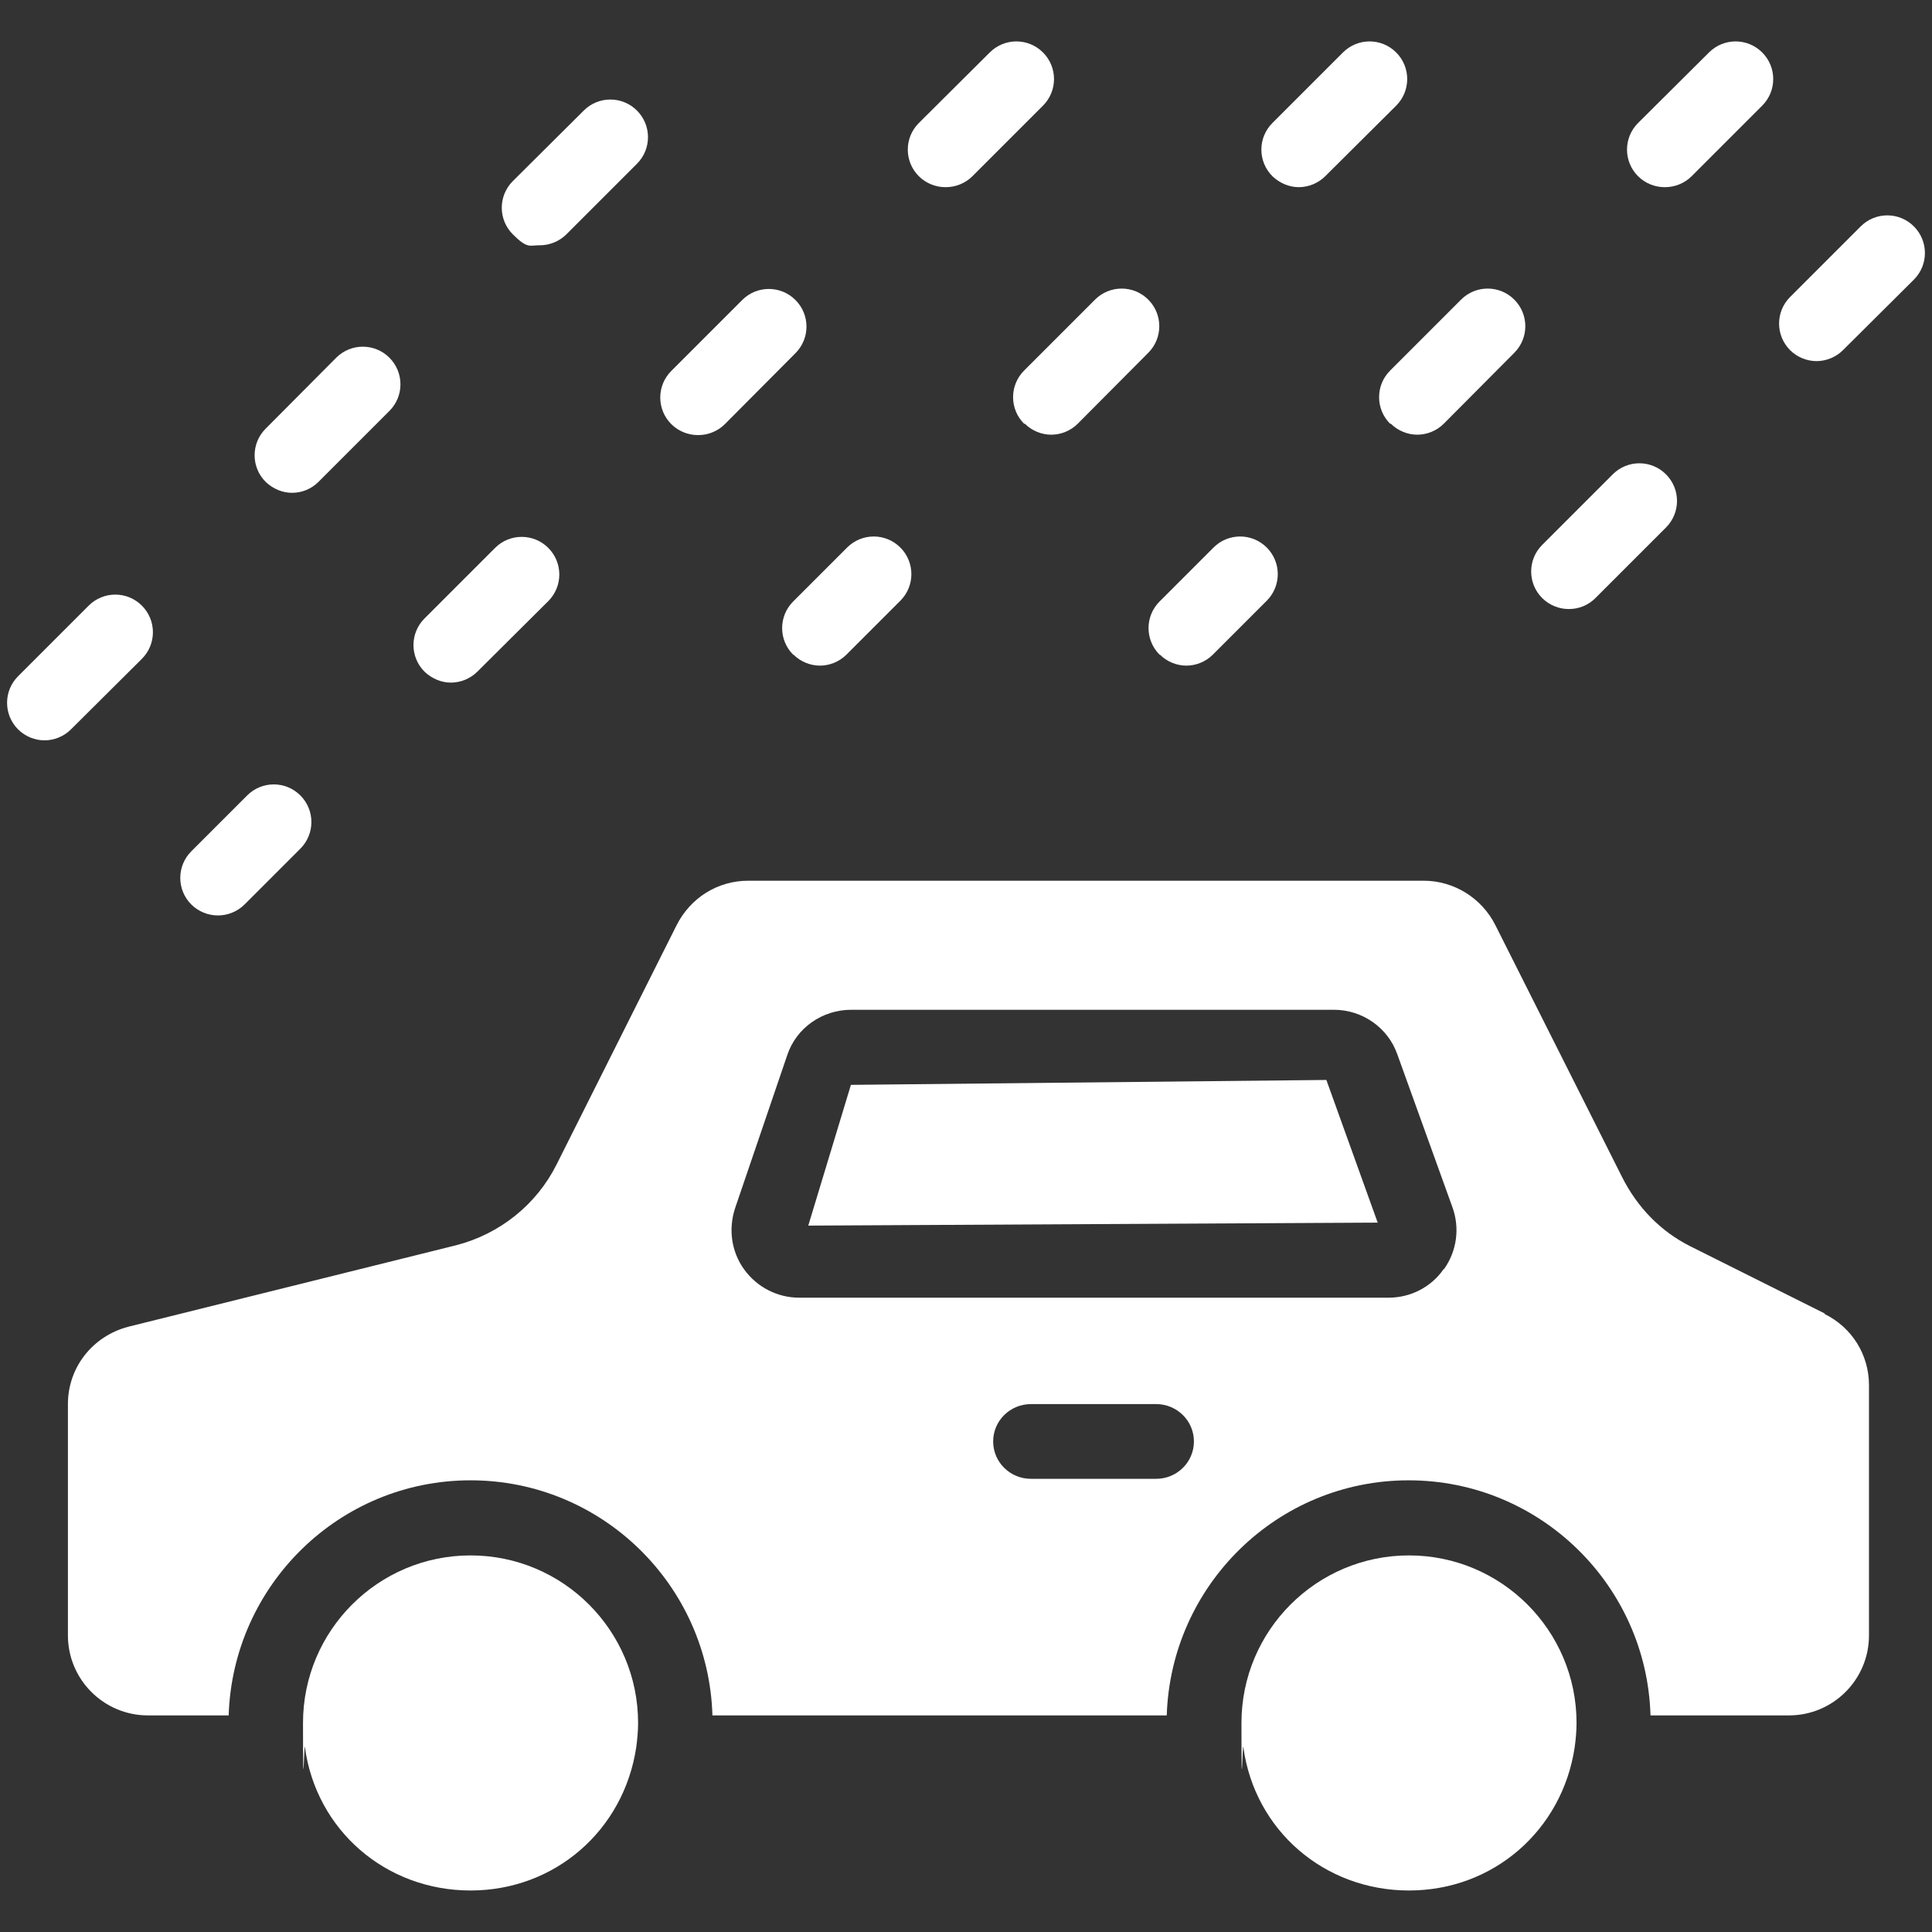 <?xml version="1.0" encoding="UTF-8"?> <svg xmlns="http://www.w3.org/2000/svg" id="_Слой_1" data-name="Слой_1" version="1.1" viewBox="0 0 512 512"><rect x="0" y="0" width="512" height="512" fill="#333333" stroke="none"/><defs><style> .st0 { fill: #fff; } </style></defs><g id="Layer_4"><g><path class="st0" d="M77.4,130.6c2.6,0,5.1-1,7-2.9l18.8-18.8c3.9-3.9,3.9-10.2,0-14.1-3.9-3.9-10.2-3.9-14.1,0l-18.7,18.8c-3.9,3.9-3.9,10.2,0,14.1,2,1.9,4.5,2.9,7,2.9h0Z"></path><path class="st0" d="M143.1,65c2.5,0,5.1-1,7-2.9l18.7-18.7c3.9-3.9,3.9-10.2,0-14.1-3.9-3.9-10.2-3.9-14.1,0l-18.8,18.7c-3.9,3.9-3.9,10.2,0,14.1s4.5,2.9,7,2.9h0Z"></path><path class="st0" d="M37.6,174.6c3.9-3.9,3.9-10.2,0-14.1-3.9-3.9-10.2-3.9-14.1,0l-18.7,18.7c-3.9,3.9-3.9,10.2,0,14.1,1.9,1.9,4.5,2.9,7,2.9s5.1-1,7-2.9l18.8-18.7Z"></path><path class="st0" d="M185.1,115.3c2.5,0,5.1-1,7-2.9l18.7-18.8c3.9-3.9,3.9-10.2,0-14.1s-10.2-3.9-14.1,0l-18.8,18.8c-3.9,3.9-3.9,10.2,0,14.1,1.9,1.9,4.5,2.9,7,2.9h0Z"></path><path class="st0" d="M57.8,242.6c2.5,0,5.1-1,7-2.9l14.8-14.8c3.9-3.9,3.9-10.2,0-14.1-3.9-3.9-10.2-3.9-14.1,0l-14.8,14.8c-3.9,3.9-3.9,10.2,0,14.1,1.9,1.9,4.5,2.9,7,2.9Z"></path><path class="st0" d="M250.7,49.6c2.5,0,5.1-1,7-2.9l18.7-18.7c3.9-3.9,3.9-10.2,0-14.1-3.9-3.9-10.2-3.9-14.1,0l-18.8,18.7c-3.9,3.9-3.9,10.2,0,14.1,1.9,1.9,4.5,2.9,7,2.9Z"></path><path class="st0" d="M119.5,180.9c2.5,0,5.1-1,7-2.9l18.8-18.7c3.9-3.9,3.9-10.2,0-14.1-3.9-3.9-10.2-3.9-14.1,0l-18.7,18.7c-3.9,3.9-3.9,10.2,0,14.1,2,1.9,4.5,2.9,7,2.9h0Z"></path><path class="st0" d="M415.8,161.4c2.6,0,5.1-1,7-2.9l18.7-18.7c3.9-3.9,3.9-10.2,0-14.1s-10.2-3.9-14.1,0l-18.7,18.7c-3.9,3.9-3.9,10.2,0,14.1,1.9,1.9,4.5,2.9,7,2.9h0Z"></path><path class="st0" d="M507.2,60c-3.9-3.9-10.2-3.9-14.1,0l-18.7,18.7c-3.9,3.9-3.9,10.2,0,14.1,1.9,1.9,4.5,2.9,7,2.9s5.1-1,7-2.9l18.8-18.7c3.9-3.9,3.9-10.2,0-14.1Z"></path><path class="st0" d="M210.3,173.5c1.9,1.9,4.5,2.9,7,2.9s5.1-1,7-2.9l14.3-14.3c3.9-3.9,3.9-10.2,0-14.1s-10.2-3.9-14.1,0l-14.3,14.3c-3.9,3.9-3.9,10.2,0,14.1h0Z"></path><path class="st0" d="M344.2,49.6c2.5,0,5.1-1,7-2.9l18.8-18.7c3.9-3.9,3.9-10.2,0-14.1-3.9-3.9-10.2-3.9-14.1,0l-18.7,18.7c-3.9,3.9-3.9,10.2,0,14.1,2,1.9,4.5,2.9,7,2.9h0Z"></path><path class="st0" d="M271.6,112.3c1.9,1.9,4.5,2.9,7,2.9s5.1-1,7-2.9l18.7-18.8c3.9-3.9,3.9-10.2,0-14.1s-10.2-3.9-14.1,0l-18.8,18.8c-3.9,3.9-3.9,10.2,0,14.1h0Z"></path><path class="st0" d="M441.3,49.6c2.5,0,5.1-1,7-2.9l18.7-18.7c3.9-3.9,3.9-10.2,0-14.1-3.9-3.9-10.2-3.9-14.1,0l-18.8,18.7c-3.9,3.9-3.9,10.2,0,14.1,1.9,1.9,4.5,2.9,7,2.9h0Z"></path><path class="st0" d="M368.6,112.3c1.9,1.9,4.5,2.9,7,2.9s5.1-1,7-2.9l18.7-18.8c3.9-3.9,3.9-10.2,0-14.1s-10.2-3.9-14.1,0l-18.8,18.8c-3.9,3.9-3.9,10.2,0,14.1h0Z"></path><path class="st0" d="M307.4,173.5c1.9,1.9,4.5,2.9,7,2.9s5.1-1,7-2.9l14.3-14.3c3.9-3.9,3.9-10.2,0-14.1s-10.2-3.9-14.1,0l-14.3,14.3c-3.9,3.9-3.9,10.2,0,14.1Z"></path><path class="st0" d="M225.5,287.5l-11.3,37.3,150.9-.8-13.6-37.8-126,1.3Z"></path><path class="st0" d="M483.6,348.1l-35.8-17.9c-7.7-3.9-13.9-10.2-18-18.4l-33.5-66.6c-3.6-7.2-11-11.8-19-11.8h-179c-8.1,0-15.3,4.5-19,11.8l-31.8,63.4c-5.3,10.6-15,18.4-26.6,21.4l-86.9,21.6c-9.5,2.5-16,10.8-16,20.5v61.3c0,11.7,9.5,21.2,21.2,21.2h21.4c1.1-34.5,29.3-62.3,64.1-62.3s63.1,27.8,64.1,62.3h120.4c1.1-34.5,29.3-62.3,64.1-62.3s63.1,27.8,64.1,62.3h36.7c11.7,0,21.2-9.5,21.2-21.2v-66.3c0-8.1-4.5-15.3-11.8-18.9h0ZM306.4,391.9h-33.2c-5.5,0-10-4.4-10-9.9s4.5-9.9,10-9.9h33.2c5.5,0,10,4.4,10,9.9,0,5.5-4.5,9.9-10,9.9ZM382.6,336.3c-3.3,4.8-8.8,7.6-14.6,7.6h-156.2c-5.8,0-11.2-2.8-14.6-7.5-3.4-4.7-4.2-10.7-2.4-16.2l13.8-40.5c2.4-7.3,9.3-12.1,17-12.1h127.9c7.5,0,14.3,4.7,16.8,11.8l14.6,40.5c2,5.5,1.2,11.6-2.2,16.4h0Z"></path><path class="st0" d="M124.7,412.2c-24.5,0-44.4,19.9-44.4,44.4s.3,4.3.5,6.4c3,22.1,21.5,38,43.9,38s40.6-16,43.9-37.9c.3-2.2.5-4.3.5-6.5,0-24.5-19.9-44.4-44.4-44.4Z"></path><path class="st0" d="M373.4,412.2c-24.5,0-44.4,19.9-44.4,44.4s.3,4.3.5,6.4c3,22.1,21.5,38,43.9,38s40.6-16,43.9-37.9c.3-2.2.5-4.3.5-6.5,0-24.5-19.9-44.4-44.4-44.4Z"></path></g></g></svg> 